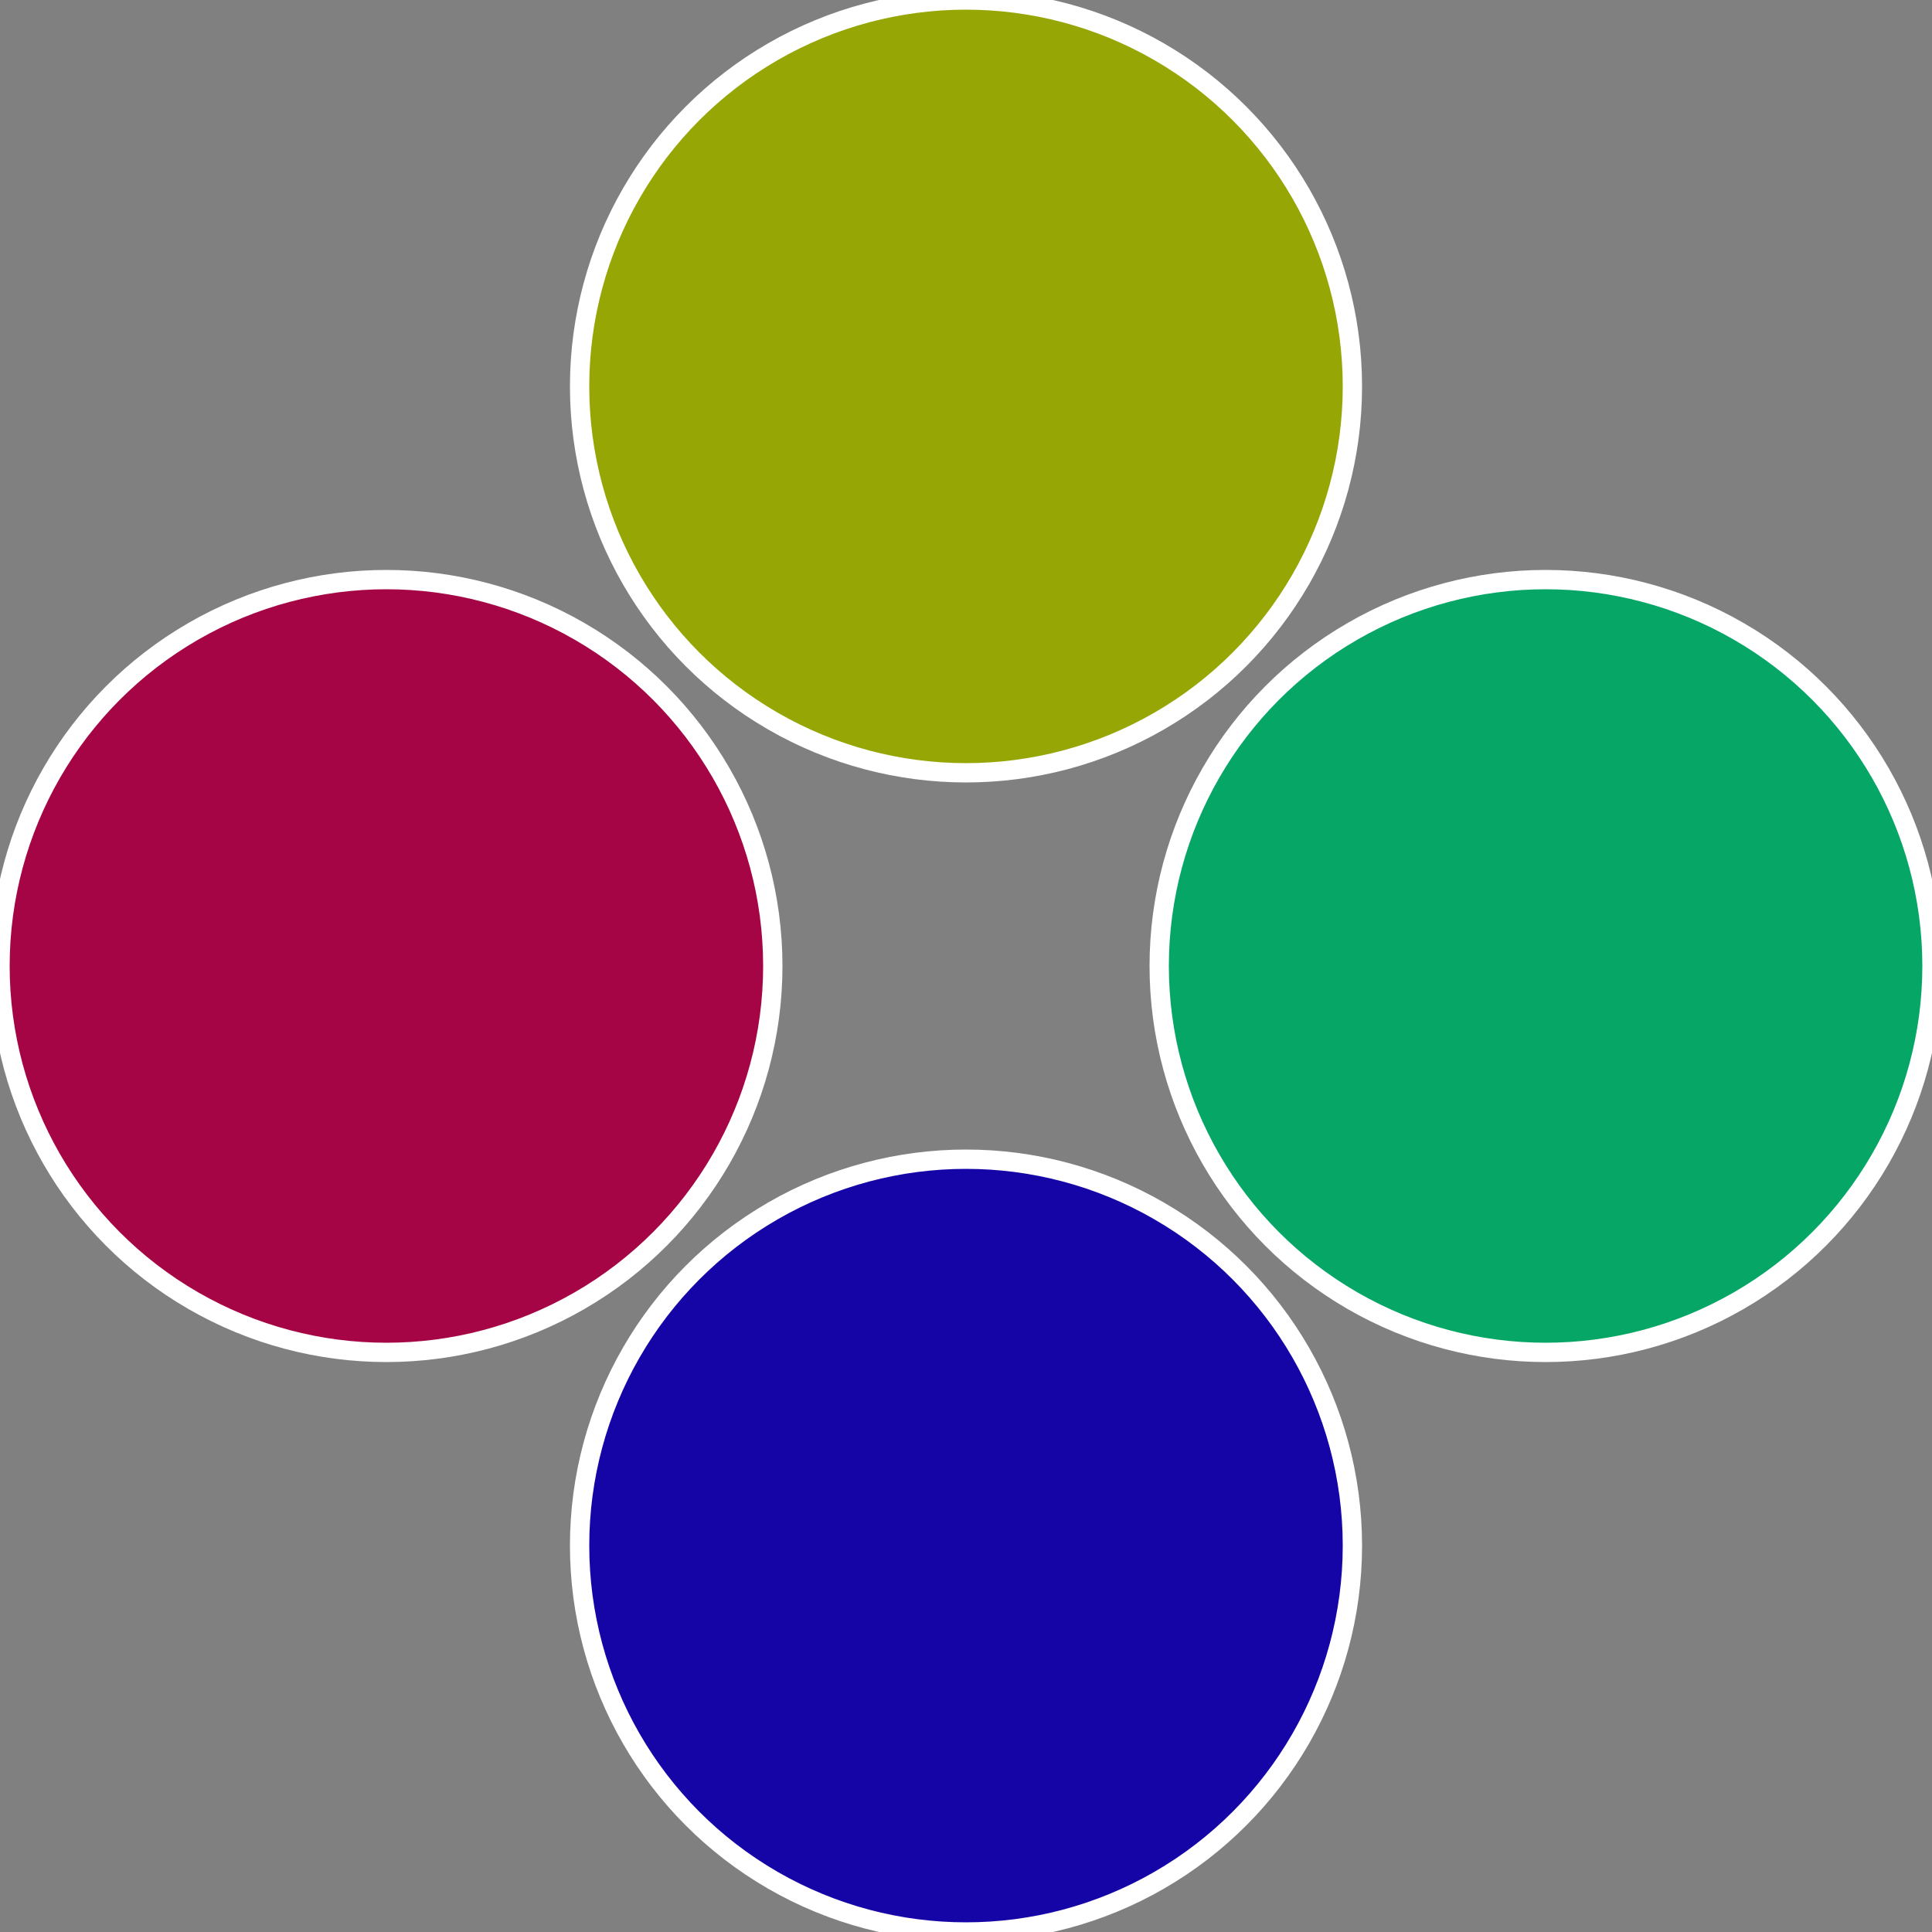 <?xml version="1.0" standalone="no"?>
<svg width="500" height="500" viewBox="-1 -1 2 2" xmlns="http://www.w3.org/2000/svg">
 
                <rect x="-1" y="-1" width="2" height="2" fill="#808080" stroke="none"/>
 
                <circle cx="0.6" cy="0" r="0.4" fill="#05a666" stroke="#fff" stroke-width="1%" />
             
                <circle cx="3.6739403974421E-17" cy="0.6" r="0.4" fill="#1505a6" stroke="#fff" stroke-width="1%" />
             
                <circle cx="-0.6" cy="7.3478807948841E-17" r="0.4" fill="#a60545" stroke="#fff" stroke-width="1%" />
             
                <circle cx="-1.1021821192326E-16" cy="-0.6" r="0.4" fill="#96a605" stroke="#fff" stroke-width="1%" />
            </svg>
